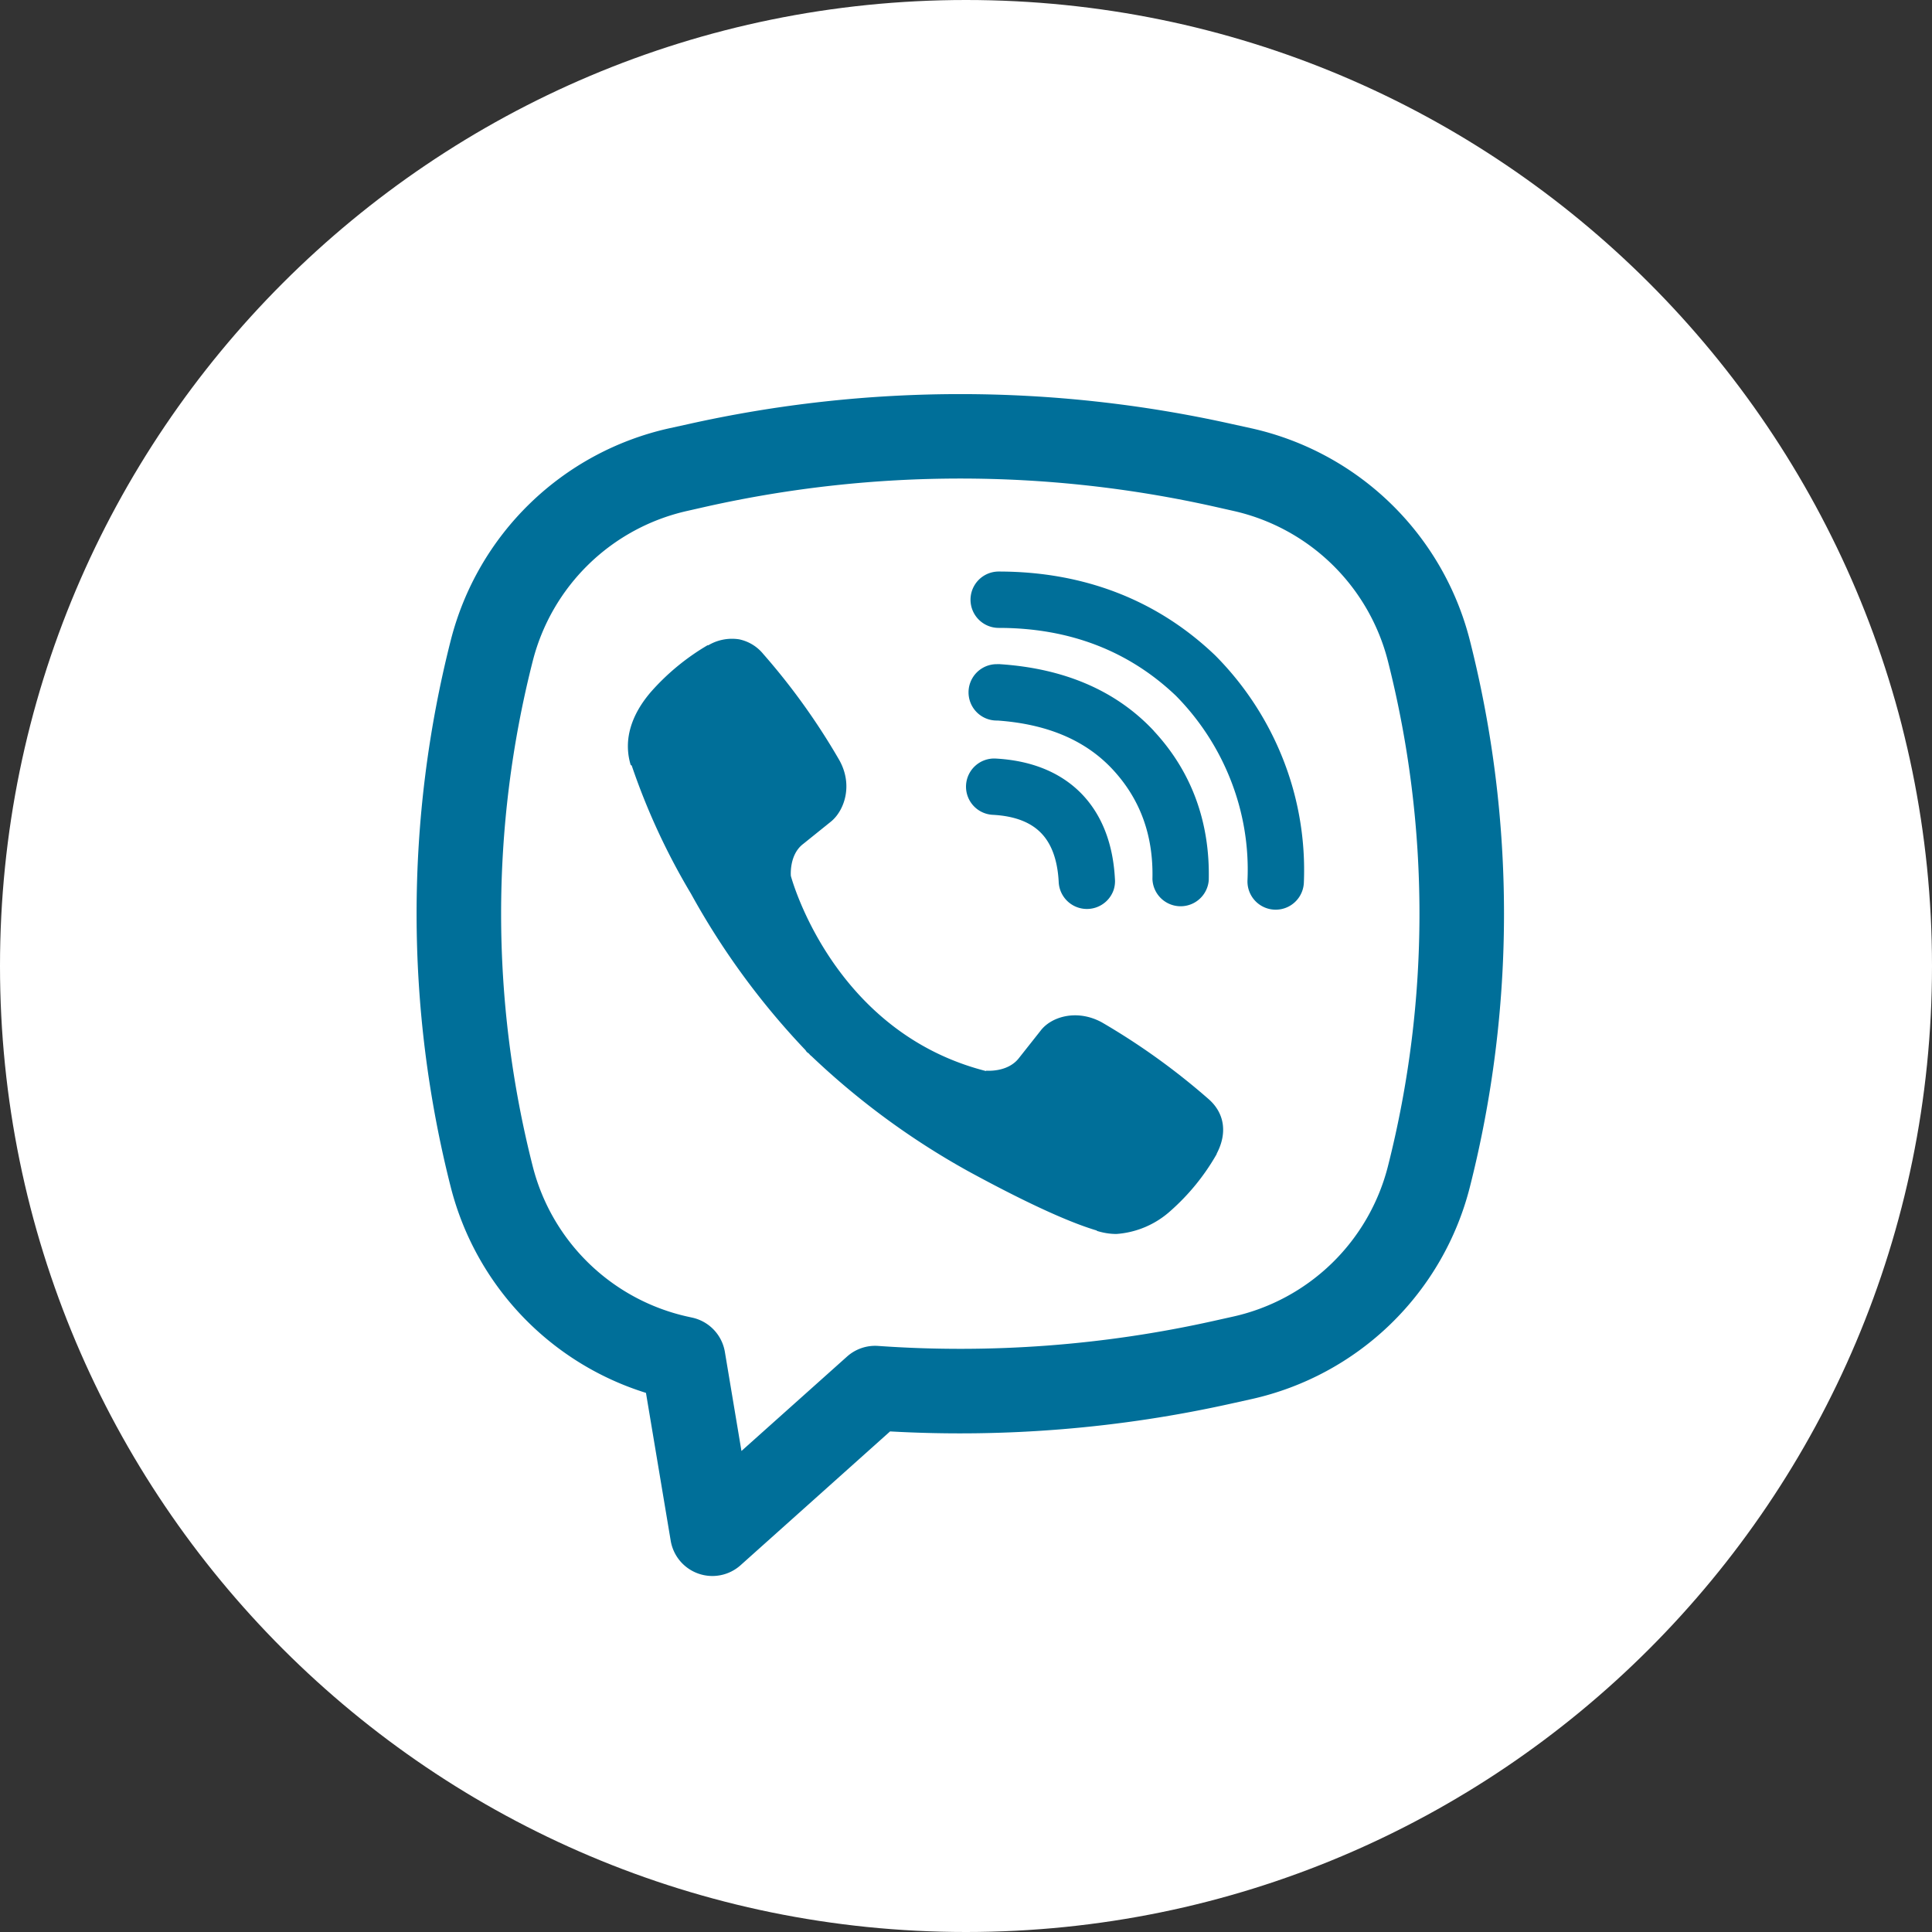 <svg xmlns="http://www.w3.org/2000/svg" fill="none" viewBox="0 0 40 40"><rect x="0" y="0" width="40" height="40" fill="#333333" stroke="none"/><g clip-path="url(#a)"><path fill="#fff" d="M20 40c11.046 0 20-8.954 20-20S31.046 0 20 0 0 8.954 0 20s8.954 20 20 20Z"/><path fill="#006F99" d="M15.292 13.235a.96.96 0 0 0-.626.124h-.017c-.437.257-.831.58-1.167.96-.28.323-.432.65-.472.965-.023.187-.007.376.048.554l.021.012a13.85 13.85 0 0 0 1.227 2.653 15.604 15.604 0 0 0 2.369 3.237l.028.04.044.033.027.031.033.028a15.824 15.824 0 0 0 3.245 2.38c1.348.734 2.166 1.08 2.657 1.225v.007c.143.044.274.064.406.064.418-.03.814-.2 1.125-.483.379-.336.7-.731.95-1.171v-.008c.234-.444.154-.861-.184-1.145a14.145 14.145 0 0 0-2.195-1.575c-.522-.283-1.053-.112-1.268.175l-.458.579c-.236.287-.663.247-.663.247l-.012.007c-3.186-.813-4.036-4.039-4.036-4.039s-.04-.438.255-.662l.574-.462c.276-.224.467-.754.172-1.277-.451-.78-.977-1.515-1.572-2.193a.873.873 0 0 0-.513-.307l.002.001Zm5.385-1.402a.583.583 0 0 0 0 1.167c1.474 0 2.7.482 3.669 1.405a5.173 5.173 0 0 1 1.14 1.76c.256.657.373 1.358.342 2.06a.584.584 0 1 0 1.167.05 6.255 6.255 0 0 0-.421-2.532 6.349 6.349 0 0 0-1.405-2.164l-.011-.011c-1.203-1.15-2.725-1.735-4.482-1.735Z"/><path fill="#006F99" d="M20.636 13.751a.583.583 0 1 0 0 1.167h.02c1.064.076 1.839.43 2.381 1.013.557.6.845 1.345.823 2.266a.584.584 0 0 0 1.166.027c.028-1.21-.361-2.254-1.134-3.087v-.002c-.79-.847-1.873-1.295-3.178-1.383l-.02-.002-.058.001Z"/><path fill="#006F99" d="M20.614 15.705a.583.583 0 1 0-.061 1.165c.488.025.8.172.995.37.197.198.344.516.371 1.015a.585.585 0 0 0 1.138.169.582.582 0 0 0 .026-.231c-.037-.7-.256-1.319-.705-1.774-.452-.455-1.067-.676-1.764-.714Z"/><path fill="#006F99" fill-rule="evenodd" d="M14.245 8.782c3.712-.83 7.562-.83 11.274 0l.396.087a6.015 6.015 0 0 1 4.517 4.39 23.005 23.005 0 0 1 0 11.317 6.014 6.014 0 0 1-4.517 4.39l-.397.088c-2.325.52-4.71.715-7.09.582l-3.095 2.77a.875.875 0 0 1-1.447-.508l-.512-3.06a6.015 6.015 0 0 1-4.042-4.262 23.003 23.003 0 0 1 0-11.317 6.014 6.014 0 0 1 4.517-4.39l.396-.087Zm10.893 1.706a24.092 24.092 0 0 0-10.512 0l-.397.09a4.263 4.263 0 0 0-3.2 3.112c-.872 3.43-.872 7.025 0 10.455a4.264 4.264 0 0 0 3.202 3.113l.105.023a.875.875 0 0 1 .672.71l.343 2.05 2.184-1.953a.873.873 0 0 1 .645-.222c2.332.165 4.676-.01 6.958-.52l.395-.088a4.264 4.264 0 0 0 3.203-3.113c.87-3.43.87-7.024 0-10.455a4.265 4.265 0 0 0-3.203-3.113l-.395-.089Z" clip-rule="evenodd"/></g><defs><clipPath id="a"><path fill="#fff" d="M0 0h40v40H0z"/></clipPath></defs></svg>